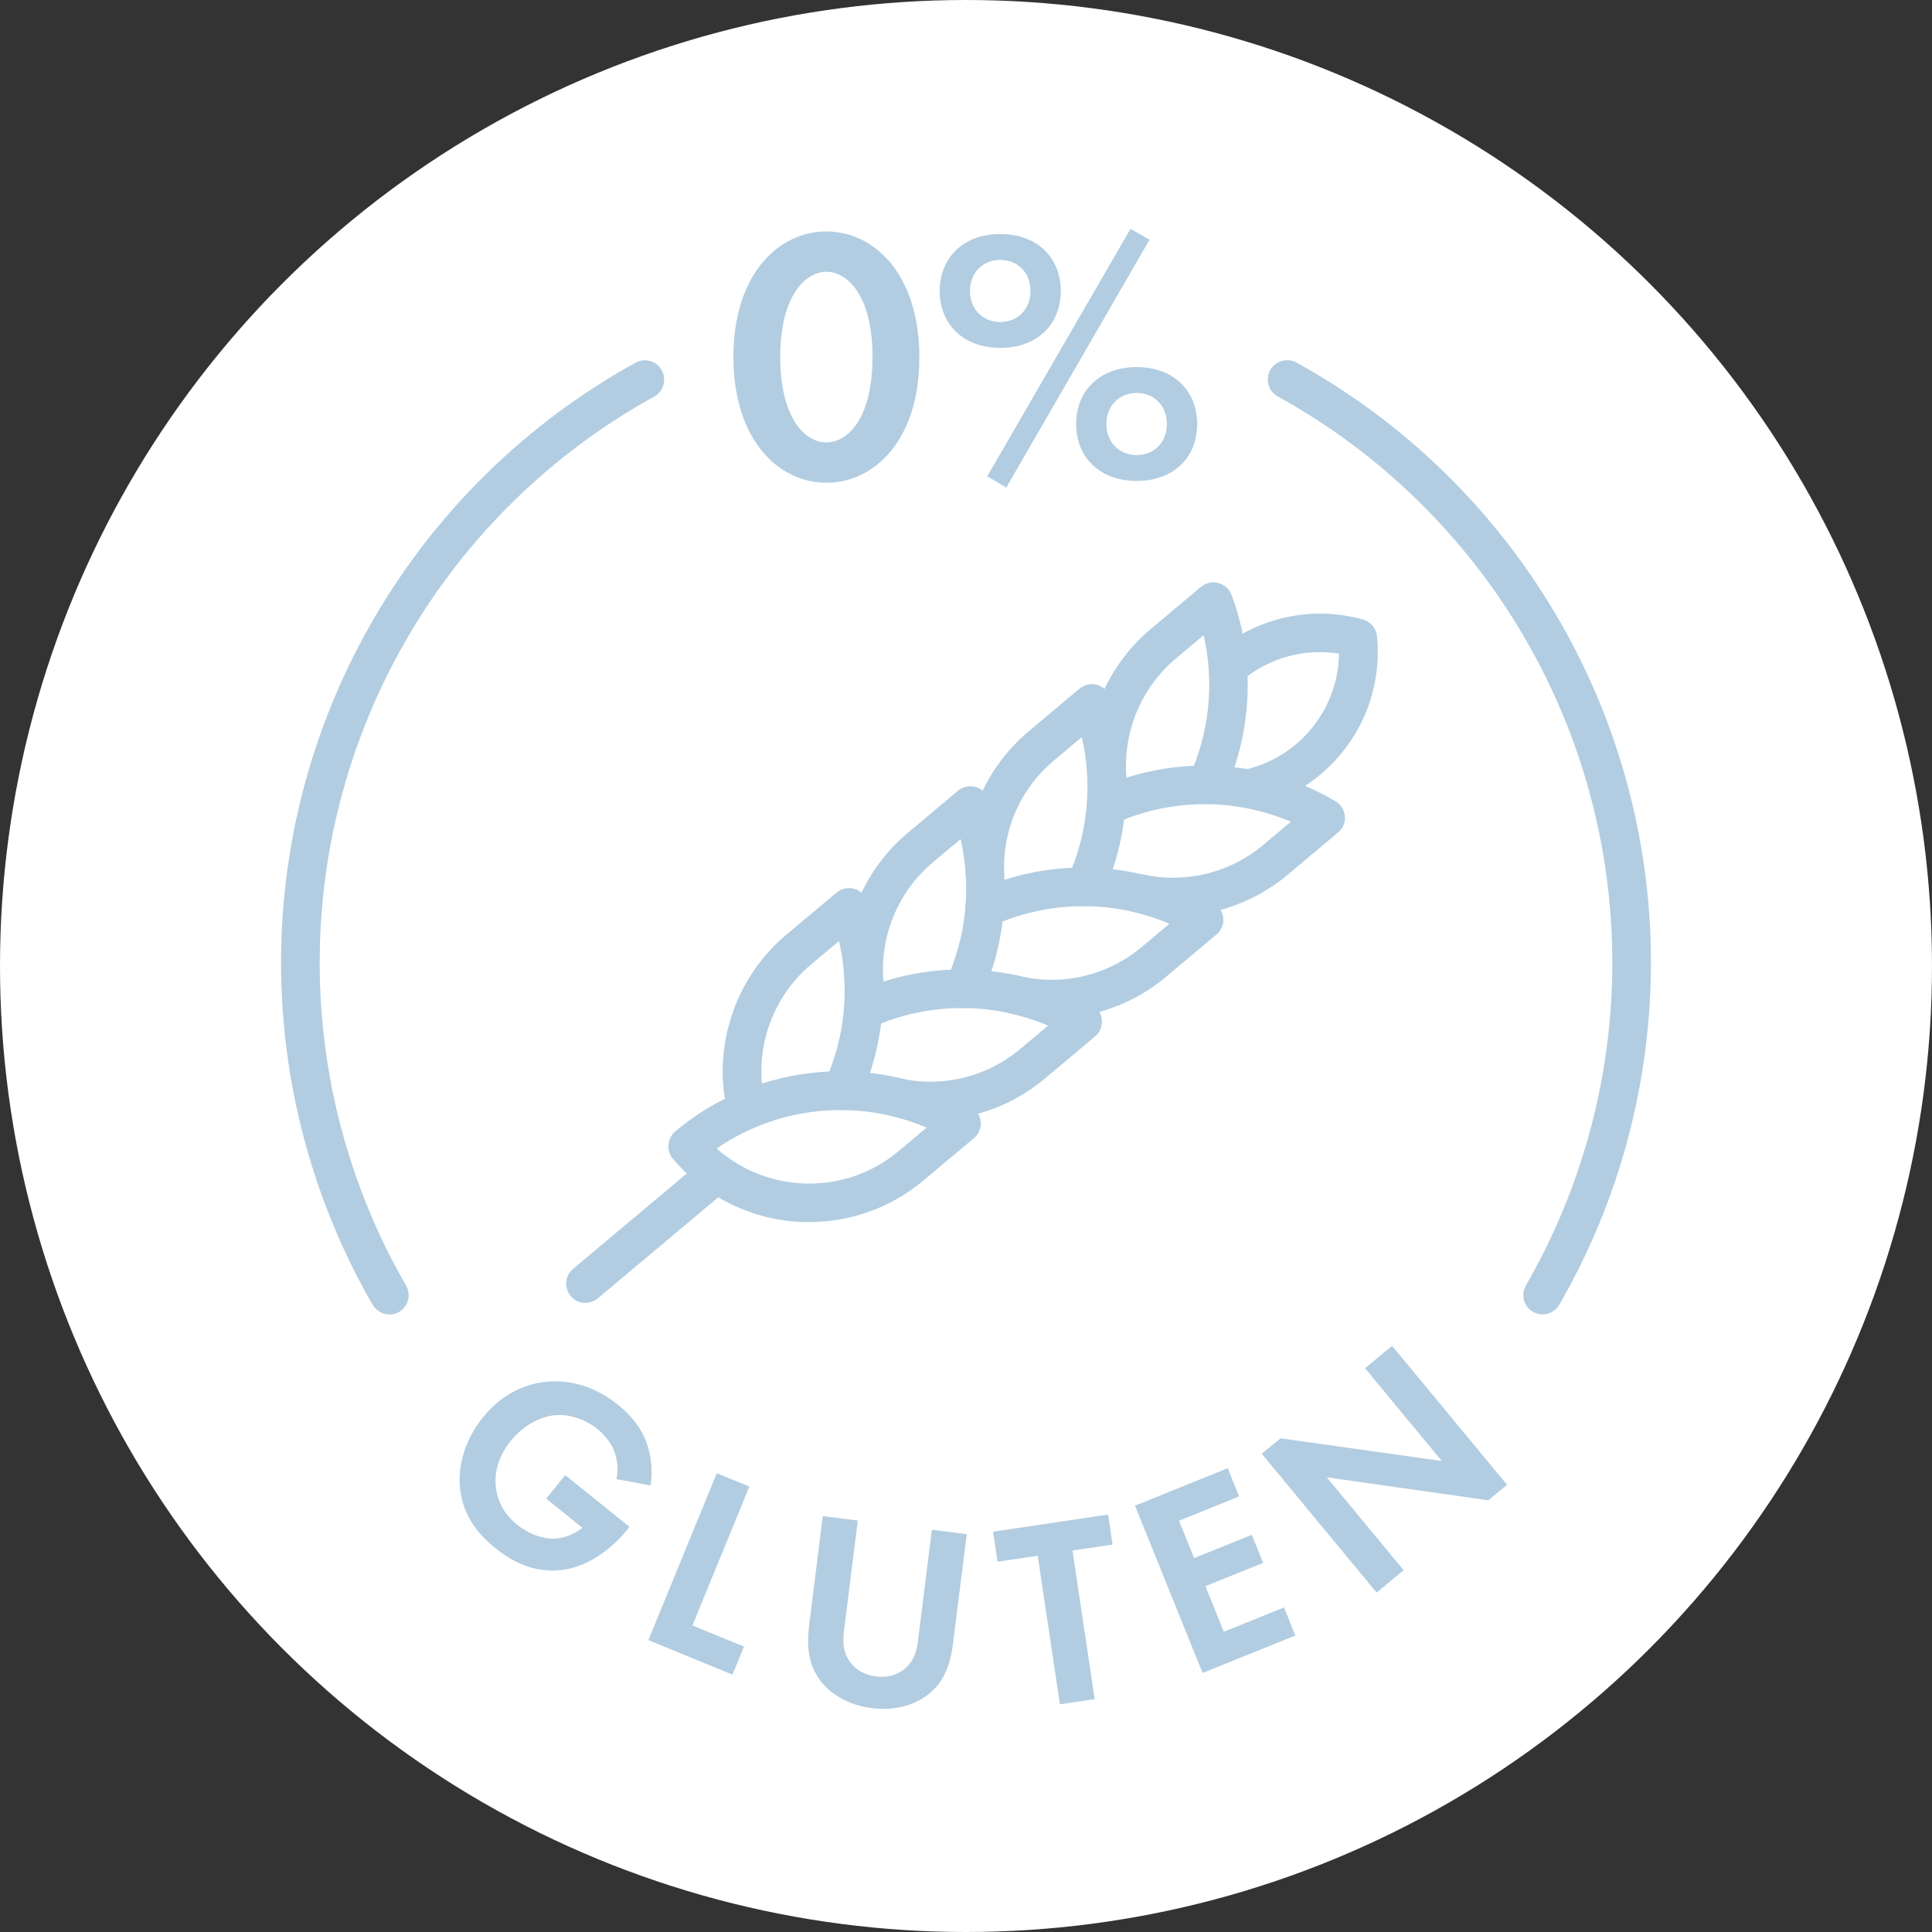 <svg viewBox="0 0 150 150" xmlns="http://www.w3.org/2000/svg" id="Layer_2"><rect x="0" y="0" width="150" height="150" fill="#333333" stroke="none"/><defs><style>.cls-1{fill:#b2cde1;}.cls-1,.cls-2{stroke-width:0px;}.cls-2{fill:#fff;}</style></defs><circle r="75" cy="75" cx="75" class="cls-2"></circle><path d="m56.94,27.71c0-6.41,3.5-9.74,7.22-9.74s7.22,3.33,7.22,9.77-3.5,9.74-7.22,9.74-7.22-3.33-7.22-9.77Zm3.64,0c0,4.87,1.99,6.64,3.58,6.64s3.58-1.76,3.58-6.64-2.02-6.61-3.58-6.61-3.58,1.76-3.58,6.61Z" class="cls-1"></path><path d="m82.36,22.59c0,2.55-1.79,4.42-4.7,4.42s-4.7-1.88-4.7-4.42,1.79-4.42,4.7-4.42,4.7,1.88,4.7,4.42Zm-2.35,0c0-1.4-.98-2.41-2.35-2.41s-2.35,1.01-2.35,2.41.98,2.41,2.35,2.41,2.35-1.01,2.35-2.41Zm7.76-4.82l1.48.84-11.12,19.24-1.48-.87,11.12-19.21Zm5.18,15.15c0,2.55-1.79,4.42-4.7,4.42s-4.7-1.88-4.7-4.42,1.79-4.42,4.7-4.42,4.7,1.88,4.7,4.42Zm-2.35,0c0-1.4-.98-2.41-2.35-2.41s-2.35,1.01-2.35,2.41.98,2.41,2.35,2.41,2.35-1.01,2.35-2.41Z" class="cls-1"></path><path d="m43.87,114.52l5.01,4.03-.11.13c-.59.74-2.54,2.95-5.24,3.22-2.04.22-3.68-.59-5.04-1.68-1.36-1.09-2.54-2.51-2.77-4.66-.07-.68-.21-3.06,1.77-5.51,1.7-2.11,3.69-2.64,4.87-2.76,1.49-.17,3.54.1,5.65,1.8.82.66,1.58,1.49,2.06,2.6.41.93.65,2.2.44,3.64l-2.65-.49c.22-1.04-.04-1.86-.23-2.32-.27-.6-.75-1.17-1.26-1.58-.87-.7-2.1-1.18-3.3-1.06-1.11.1-2.43.77-3.42,2-1.17,1.46-1.25,2.82-1.15,3.63.11.87.51,1.95,1.67,2.88.72.58,1.7,1.04,2.67,1.07.69.02,1.56-.2,2.38-.84l-2.81-2.27,1.48-1.83Z" class="cls-1"></path><path d="m58.18,115.42l-4.42,10.78,4,1.64-.89,2.18-6.53-2.68,5.31-12.96,2.53,1.04Z" class="cls-1"></path><path d="m66.6,118.04l-1.09,8.73c-.13,1.06.14,1.75.41,2.15.34.53,1.01,1.1,2.09,1.24,1.08.14,1.87-.25,2.33-.68.36-.31.79-.92.92-1.98l1.09-8.73,2.71.34-1.07,8.5c-.16,1.31-.54,2.62-1.51,3.58-1.17,1.19-3,1.66-4.79,1.43-1.79-.22-3.46-1.13-4.29-2.57-.7-1.17-.74-2.53-.58-3.84l1.06-8.5,2.71.34Z" class="cls-1"></path><path d="m83.27,120.39l1.72,11.53-2.7.4-1.72-11.53-3.12.46-.35-2.33,8.93-1.33.35,2.33-3.11.46Z" class="cls-1"></path><path d="m96.21,116.18l-4.67,1.89,1.17,2.9,4.48-1.81.88,2.18-4.48,1.81,1.43,3.54,4.67-1.89.88,2.18-7.2,2.91-5.25-12.99,7.2-2.91.88,2.18Z" class="cls-1"></path><path d="m106.89,123.66l-8.93-10.79,1.46-1.2,12.52,1.76-5.96-7.2,2.1-1.74,8.93,10.79-1.46,1.2-12.54-1.78,5.97,7.21-2.1,1.74Z" class="cls-1"></path><path d="m45.46,101.16c-.43,0-.85-.18-1.15-.54-.53-.63-.45-1.58.19-2.11l10.2-8.56c.63-.53,1.58-.45,2.11.18.53.63.45,1.58-.19,2.11l-10.2,8.56c-.28.24-.62.35-.96.35Z" class="cls-1"></path><path d="m96.92,62.74c-.69,0-1.31-.48-1.46-1.18-.18-.81.33-1.61,1.14-1.79,4.29-.95,7.3-4.73,7.36-9.02-2.68-.43-5.42.31-7.52,2.08-.63.53-1.58.45-2.11-.18-.53-.63-.45-1.58.19-2.11,3.14-2.63,7.36-3.54,11.3-2.44.59.17,1.03.68,1.09,1.3.62,6.24-3.53,11.96-9.66,13.32-.11.02-.22.04-.32.04Z" class="cls-1"></path><path d="m86.27,63.92c-.67,0-1.28-.45-1.45-1.13-1.28-5.1.49-10.58,4.52-13.95l3.91-3.28c.09-.08.19-.14.29-.19.38-.19.82-.21,1.22-.05.4.16.71.47.86.87,1.85,4.96,1.64,10.57-.57,15.38-.35.75-1.24,1.08-1.99.73-.75-.35-1.08-1.24-.73-1.99,1.58-3.43,1.96-7.33,1.12-10.99l-2.17,1.82c-3.15,2.64-4.54,6.93-3.54,10.92.2.8-.29,1.62-1.09,1.82-.12.03-.25.05-.37.05Z" class="cls-1"></path><path d="m91.08,71.15c-.99,0-1.99-.11-2.97-.33-.81-.18-1.32-.98-1.14-1.79.18-.81.98-1.32,1.79-1.14,3.26.73,6.74-.12,9.29-2.27l2.17-1.82c-4.36-1.86-9.35-1.83-13.72.16-.75.34-1.64,0-1.99-.74-.34-.75,0-1.64.74-1.99,5.93-2.7,12.82-2.33,18.43.97.4.24.67.64.73,1.1s-.1.92-.43,1.25c-.03.03-.06.06-.1.09l-3.91,3.28c-2.5,2.1-5.68,3.23-8.9,3.23Z" class="cls-1"></path><path d="m84.24,70.35c-.21,0-.42-.04-.63-.14-.75-.35-1.08-1.24-.73-1.99,1.58-3.43,1.96-7.33,1.11-10.99l-2.17,1.82c-2.55,2.14-3.96,5.27-3.86,8.6.03.83-.63,1.52-1.45,1.54-.8.03-1.52-.63-1.54-1.45-.13-4.25,1.67-8.25,4.93-10.99l3.91-3.28c.14-.12.31-.21.49-.27.77-.26,1.6.14,1.88.9,1.85,4.96,1.64,10.57-.57,15.38-.25.55-.8.87-1.36.87Z" class="cls-1"></path><path d="m81.66,79.06c-1.09,0-2.19-.13-3.27-.39-.8-.2-1.3-1.01-1.1-1.81s1.01-1.3,1.81-1.1c3.33.82,6.89-.01,9.52-2.22l2.17-1.82c-4.36-1.86-9.35-1.83-13.73.16-.75.34-1.64.01-1.99-.74s0-1.64.74-1.99c5.93-2.7,12.82-2.33,18.43.97.64.38.91,1.16.63,1.85-.09.23-.24.44-.43.59l-3.91,3.28c-2.5,2.11-5.67,3.23-8.89,3.23Z" class="cls-1"></path><path d="m67.4,79.75c-.67,0-1.28-.45-1.45-1.13-1.28-5.1.49-10.58,4.52-13.95l3.91-3.28c.09-.08.19-.14.29-.19.38-.19.82-.21,1.22-.05.4.16.71.47.86.87,1.85,4.96,1.64,10.57-.57,15.38-.35.75-1.24,1.08-1.99.73-.75-.35-1.08-1.24-.73-1.99,1.58-3.43,1.96-7.33,1.12-10.99l-2.17,1.82c-3.15,2.65-4.54,6.93-3.54,10.92.2.8-.29,1.62-1.09,1.82-.12.03-.25.05-.37.05Z" class="cls-1"></path><path d="m72.23,86.98c-1.1,0-2.2-.13-3.28-.4-.8-.2-1.3-1.01-1.1-1.81.2-.8,1.01-1.3,1.82-1.1,3.33.82,6.89,0,9.53-2.22l2.17-1.82c-4.36-1.86-9.35-1.83-13.73.16-.75.34-1.64,0-1.99-.74-.34-.75,0-1.64.74-1.99,5.93-2.7,12.82-2.33,18.43.97.38.22.64.59.71,1.02.08.43-.03.87-.3,1.21-.06.08-.13.15-.21.21l-3.91,3.28c-2.51,2.11-5.68,3.23-8.89,3.23Z" class="cls-1"></path><path d="m57.97,87.66c-.67,0-1.28-.45-1.45-1.13-1.28-5.1.49-10.57,4.52-13.95l3.91-3.28c.14-.12.31-.21.49-.27.77-.26,1.6.14,1.88.9,1.85,4.97,1.64,10.58-.58,15.39-.35.75-1.24,1.08-1.99.73-.75-.35-1.08-1.24-.73-1.99,1.58-3.43,1.97-7.34,1.12-11l-2.17,1.82c-3.15,2.64-4.54,6.93-3.54,10.92.2.8-.29,1.62-1.09,1.82-.12.03-.25.05-.37.05Z" class="cls-1"></path><path d="m62.83,94.89c-3.94,0-7.86-1.68-10.59-4.93-.25-.3-.38-.7-.34-1.1.03-.4.23-.76.53-1.02,6.47-5.43,15.71-6.2,22.98-1.91.68.4.93,1.26.58,1.96-.09.18-.22.35-.38.48l-3.91,3.28c-2.58,2.17-5.73,3.23-8.87,3.23Zm-7.19-5.72c3.94,3.5,9.97,3.69,14.13.2l2.17-1.82c-5.33-2.28-11.51-1.68-16.3,1.62Z" class="cls-1"></path><path d="m30.23,102.05c-.52,0-1.02-.27-1.3-.75-4.65-8.05-7.11-17.24-7.11-26.56,0-19.36,10.55-37.21,27.52-46.58.72-.4,1.64-.14,2.04.59.4.73.14,1.64-.59,2.04-16.02,8.84-25.97,25.69-25.97,43.96,0,8.79,2.32,17.46,6.71,25.06.41.72.17,1.63-.55,2.05-.24.14-.49.2-.75.2Z" class="cls-1"></path><path d="m119.77,102.05c-.25,0-.51-.06-.75-.2-.72-.41-.96-1.33-.55-2.05,4.39-7.6,6.71-16.26,6.71-25.06,0-18.27-9.95-35.11-25.97-43.96-.73-.4-.99-1.31-.59-2.04.4-.72,1.31-.99,2.04-.59,16.98,9.37,27.52,27.22,27.52,46.58,0,9.32-2.46,18.5-7.11,26.56-.28.48-.78.75-1.3.75Z" class="cls-1"></path></svg>